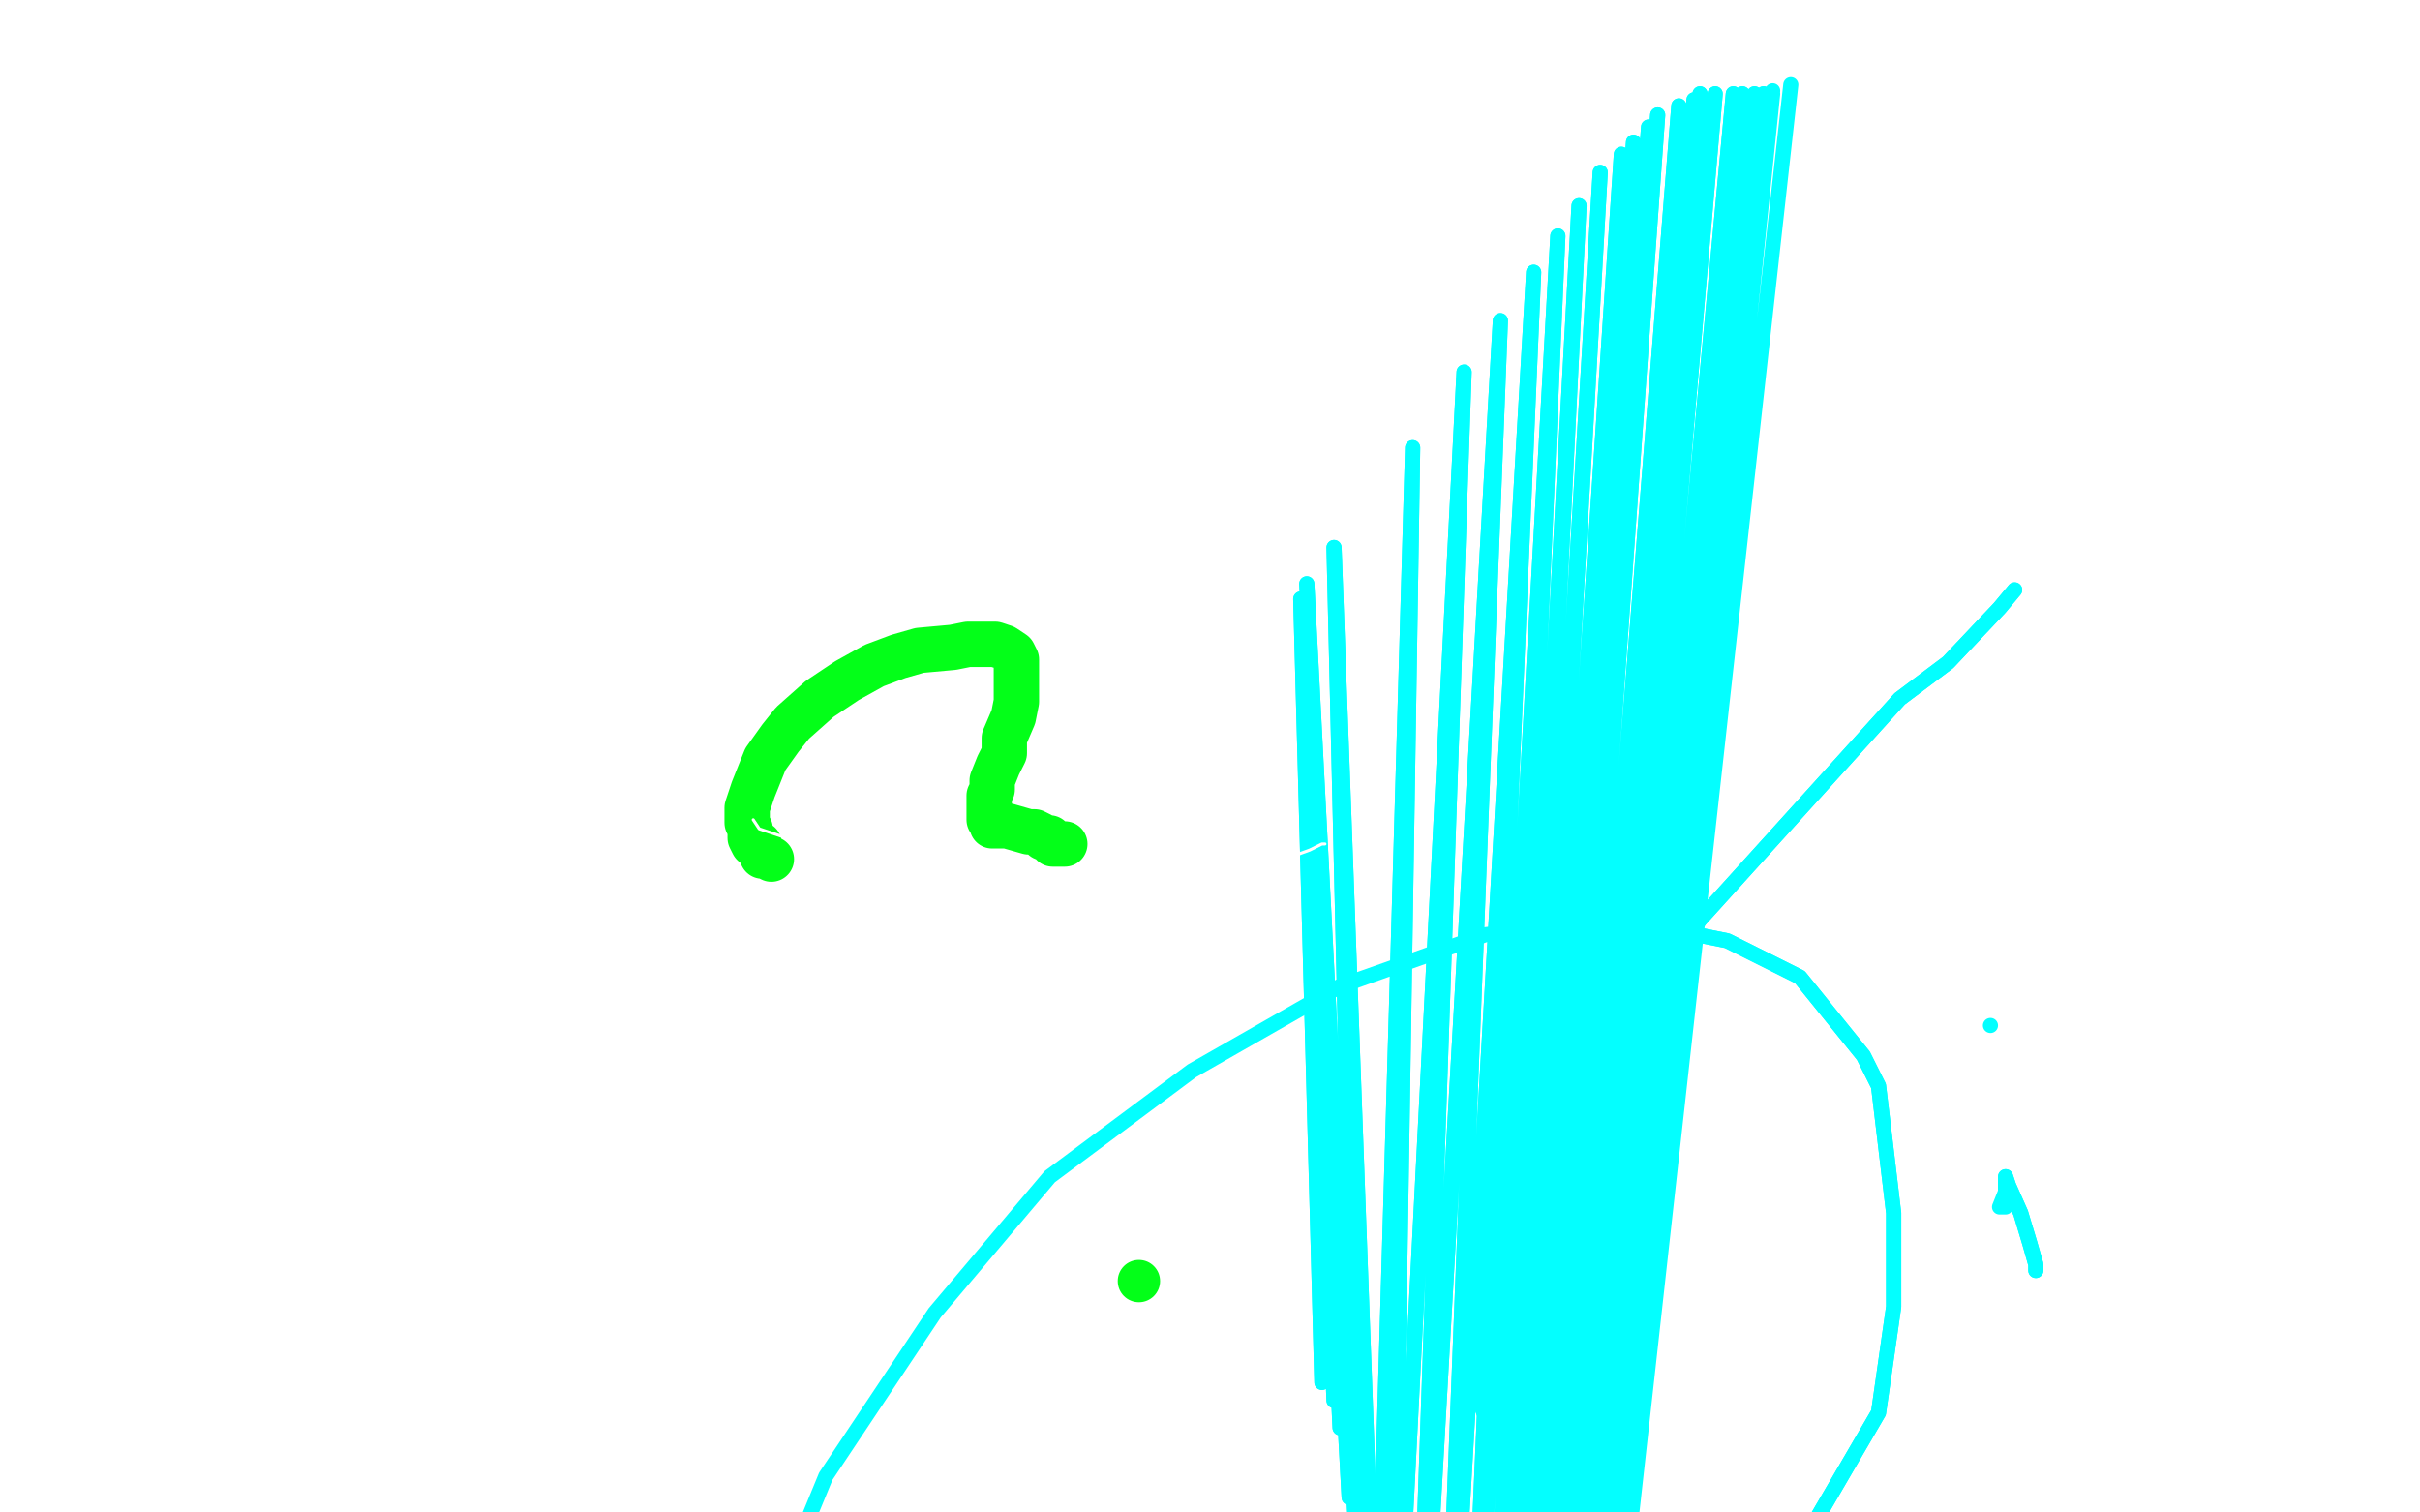 <?xml version="1.0" standalone="no"?>
<!DOCTYPE svg PUBLIC "-//W3C//DTD SVG 1.1//EN"
"http://www.w3.org/Graphics/SVG/1.1/DTD/svg11.dtd">

<svg width="800" height="500" version="1.1" xmlns="http://www.w3.org/2000/svg" xmlns:xlink="http://www.w3.org/1999/xlink" style="stroke-antialiasing: false"><desc>This SVG has been created on https://colorillo.com/</desc><rect x='0' y='0' width='800' height='500' style='fill: rgb(255,255,255); stroke-width:0' /><circle cx="376.5" cy="423.5" r="7" style="fill: #03ff18; stroke-antialiasing: false; stroke-antialias: 0; opacity: 1.0"/>
<polyline points="255,284 253,283 252,283 251,281 251,279 249,279 248,277 248,275 248,274 247,272 247,269 247,267 249,261 251,256 253,251 258,244 262,239 271,231 280,225 289,220 297,217 304,215 315,214 320,213 329,213 332,214 335,216 336,218 336,219 336,220 336,222 336,223 336,226 336,232 335,237 332,244 332,249 330,253 328,258 328,261 327,263 327,264 327,266 327,267 327,268 327,269 327,270 327,271 328,271 328,273 331,273 333,273 340,275 342,275 344,276 345,277 347,277 348,278 348,279 349,279 350,279 351,279 352,279" style="fill: none; stroke: #03ff18; stroke-width: 15; stroke-linejoin: round; stroke-linecap: round; stroke-antialiasing: false; stroke-antialias: 0; opacity: 1.0"/>
<polyline points="62,39 63,42 63,42 64,47 64,47 64,57 64,57 64,64 64,64 64,72 64,72 64,82 64,82 63,90 62,97 60,107 60,118 59,132 59,138 59,139" style="fill: none; stroke: #ffffff; stroke-width: 15; stroke-linejoin: round; stroke-linecap: round; stroke-antialiasing: false; stroke-antialias: 0; opacity: 0.8"/>
<polyline points="673,420 673,418 673,418 671,411 671,411 668,401 668,401 664,392 664,392 663,389 663,389 663,391 663,391 663,394 663,394" style="fill: none; stroke: #03ffff; stroke-width: 5; stroke-linejoin: round; stroke-linecap: round; stroke-antialiasing: false; stroke-antialias: 0; opacity: 1.0"/>
<polyline points="673,420 673,418 673,418 671,411 671,411 668,401 668,401 664,392 664,392 663,389 663,389 663,391 663,391 663,394 661,399 663,399 664,396" style="fill: none; stroke: #03ffff; stroke-width: 5; stroke-linejoin: round; stroke-linecap: round; stroke-antialiasing: false; stroke-antialias: 0; opacity: 1.0"/>
<polyline points="658,339 658,339 658,339" style="fill: none; stroke: #03ffff; stroke-width: 5; stroke-linejoin: round; stroke-linecap: round; stroke-antialiasing: false; stroke-antialias: 0; opacity: 1.0"/>
<polyline points="437,455 437,455 437,455 430,198 430,198 437,457 437,457 430,198 430,198 441,463 441,463 430,198 430,198 443,472 443,472 430,198 430,198 446,495 446,495 432,193 432,193 449,522 441,181 455,564 467,148 460,592 484,123 467,618 496,106 475,644 507,90 482,670 515,78 488,696 522,68 489,727 529,57 489,760 536,51 489,778 540,47 489,809 545,42 488,836 548,38 488,876 555,35 488,899 560,33 488,909 562,31 488,928 567,31 488,944 573,31 488,956 576,31 488,963 580,31 488,968 583,31 488,970 583,31" style="fill: none; stroke: #03ffff; stroke-width: 5; stroke-linejoin: round; stroke-linecap: round; stroke-antialiasing: false; stroke-antialias: 0; opacity: 1.0"/>
<polyline points="437,455 437,455 437,455 430,198 430,198 437,457 437,457 430,198 430,198 441,463 441,463 430,198 430,198 443,472 443,472 430,198 430,198 446,495 446,495 432,193 449,522 441,181 455,564 467,148 460,592 484,123 467,618 496,106 475,644 507,90 482,670 515,78 488,696 522,68 489,727 529,57 489,760 536,51 489,778 540,47 489,809 545,42 488,836 548,38 488,876 555,35 488,899 560,33 488,909 562,31 488,928 567,31 488,944 573,31 488,956 576,31 488,963 580,31 488,968 583,31 488,970 583,31 489,970 585,31 489,972 585,31 489,974 586,31 489,975 586,30 486,980 592,28" style="fill: none; stroke: #03ffff; stroke-width: 5; stroke-linejoin: round; stroke-linecap: round; stroke-antialiasing: false; stroke-antialias: 0; opacity: 1.0"/>
<polyline points="666,195 666,195 666,195 661,201 661,201 644,219 644,219 628,231 628,231 562,304 562,304 540,333 510,380 496,406 488,431 488,441 489,463 498,486 522,507 541,517 562,521 600,503 621,467 626,432 626,401 621,359 616,349 595,323 571,311 536,304" style="fill: none; stroke: #03ffff; stroke-width: 5; stroke-linejoin: round; stroke-linecap: round; stroke-antialiasing: false; stroke-antialias: 0; opacity: 1.0"/>
<polyline points="666,195 666,195 666,195 661,201 661,201 644,219 644,219 628,231 628,231 562,304 540,333 510,380 496,406 488,431 488,441 489,463 498,486 522,507 541,517 562,521 600,503 621,467 626,432 626,401 621,359 616,349 595,323 571,311 536,304 491,309 443,326 394,354 347,389 309,434 273,488 259,522" style="fill: none; stroke: #03ffff; stroke-width: 5; stroke-linejoin: round; stroke-linecap: round; stroke-antialiasing: false; stroke-antialias: 0; opacity: 1.0"/>
<polyline points="249,271 251,274 251,274 266,279 266,279 287,283 287,283 311,287 311,287 336,291 336,291 354,293 354,293 368,293 368,293 378,293 384,293 395,293 407,289 422,285 433,281 437,279 438,279" style="fill: none; stroke: #ffffff; stroke-width: 1; stroke-linejoin: round; stroke-linecap: round; stroke-antialiasing: false; stroke-antialias: 0; opacity: 1.0"/>
</svg>
